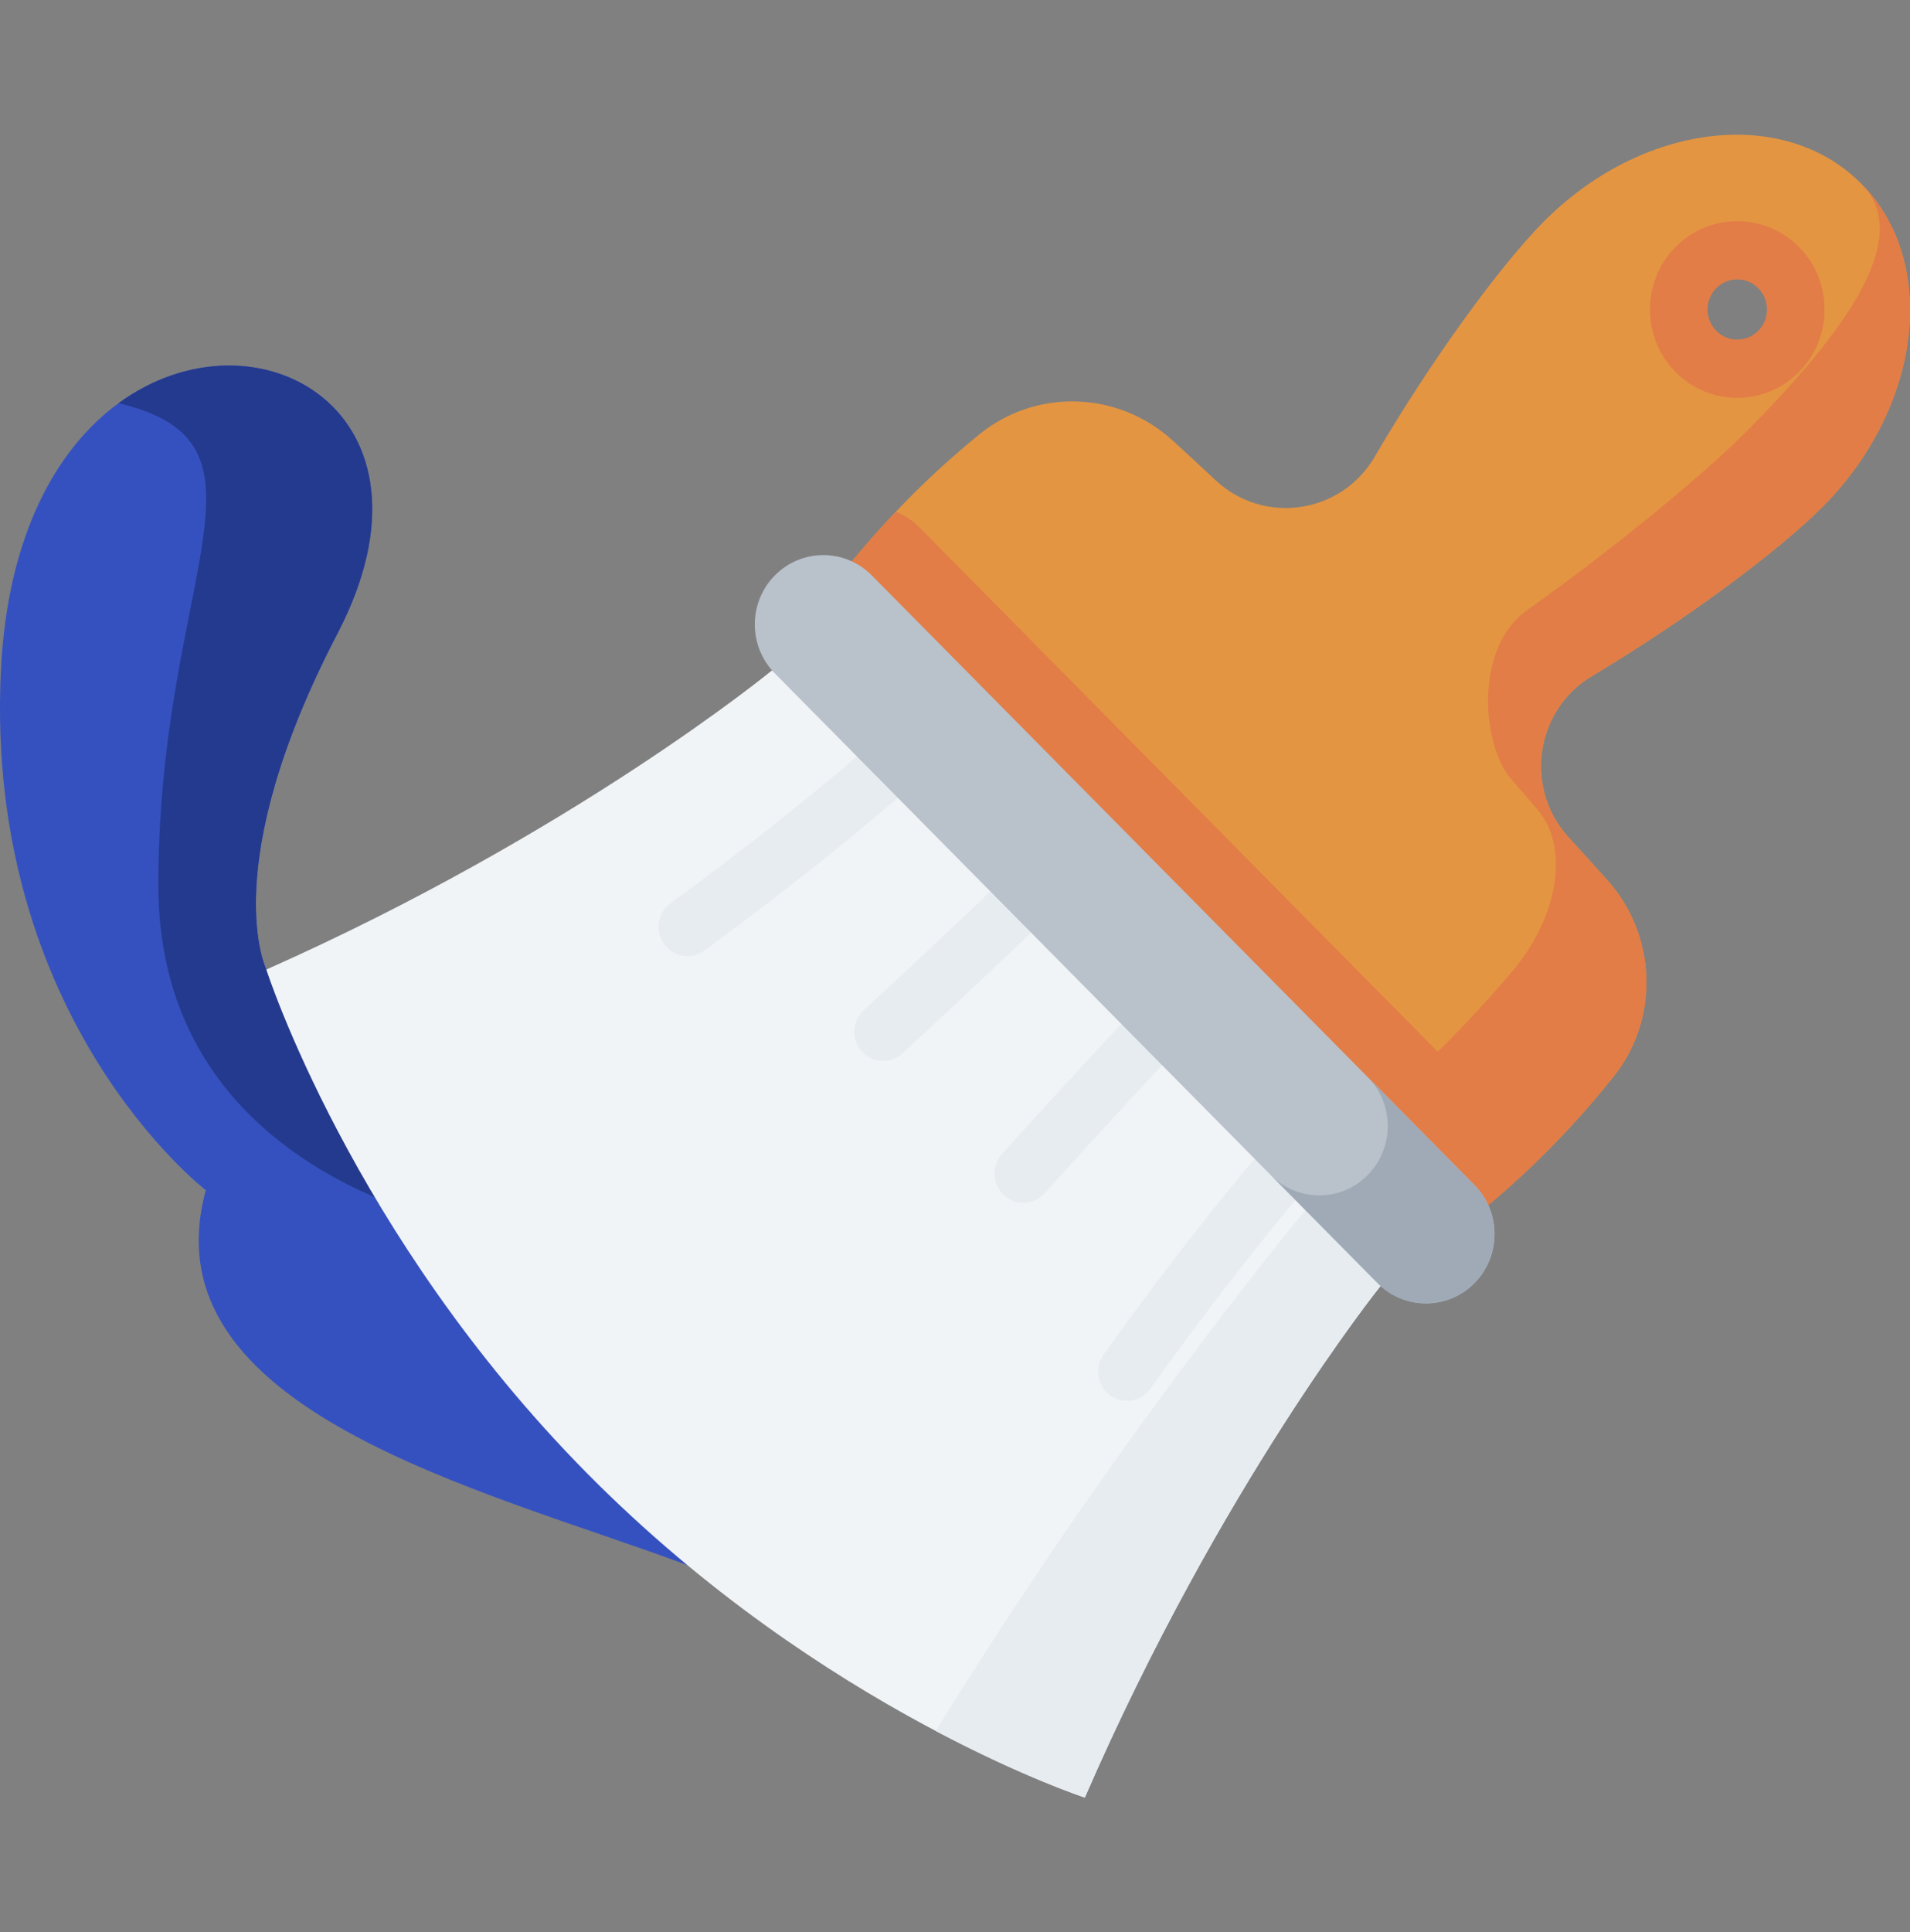 <svg xmlns="http://www.w3.org/2000/svg" width="88" height="89" viewBox="0 0 88 89" fill="none"><rect x="0" y="0" width="88" height="89" fill="#808080" stroke="none"/><g clip-path="url(#clip0_218_2)"><path d="M0.042 30.879C0.347 24.601 2.642 20.634 5.458 18.573L5.46 18.573C11.822 13.921 20.842 19.007 15.553 29.168C9.937 39.957 12.271 44.656 12.271 44.656L20.485 56.27L31.671 72.089C22.325 68.597 6.697 64.984 9.484 54.819C9.484 54.819 -0.738 46.981 0.042 30.879Z" fill="#3551C0"></path><path d="M5.46 18.573C11.822 13.921 20.842 19.007 15.554 29.168C9.937 39.957 12.271 44.656 12.271 44.656L20.485 56.27C15.95 55.026 7.295 51.274 7.295 40.766C7.295 26.531 13.313 20.422 5.46 18.573Z" fill="#243A8E"></path><path d="M63.603 59.235C63.603 59.235 56.225 68.412 49.981 82.794C49.981 82.794 37.917 78.851 27.044 67.854C16.171 56.857 12.271 44.656 12.271 44.656C26.492 38.341 35.566 30.879 35.566 30.879L51.817 42.8L63.603 59.235Z" fill="#F1F4F6"></path><path d="M43.111 79.725C50.339 68.016 57.461 58.985 60.647 55.112L63.603 59.235C63.603 59.235 56.226 68.412 49.981 82.794C49.981 82.794 47.202 81.887 43.111 79.725Z" fill="#E7ECF1"></path><path d="M52.604 46.767C52.934 46.767 53.265 46.891 53.522 47.14C54.052 47.653 54.071 48.503 53.564 49.039C53.543 49.061 51.413 51.316 48.131 54.961C47.638 55.51 46.798 55.55 46.255 55.051C45.713 54.551 45.674 53.702 46.167 53.153C49.473 49.481 51.623 47.205 51.645 47.182C51.905 46.906 52.255 46.767 52.604 46.767Z" fill="#E7ECF1"></path><path d="M46.567 40.662C46.916 40.662 47.266 40.801 47.526 41.077C48.034 41.613 48.015 42.463 47.485 42.975C47.462 42.997 45.212 45.172 41.581 48.515C41.038 49.014 40.199 48.974 39.705 48.426C39.211 47.877 39.251 47.028 39.793 46.529C43.398 43.21 45.627 41.056 45.649 41.034C45.906 40.785 46.237 40.662 46.567 40.662Z" fill="#E7ECF1"></path><path d="M58.749 52.982C59.059 52.982 59.371 53.091 59.623 53.314C60.175 53.802 60.232 54.65 59.749 55.209C59.721 55.242 56.875 58.549 52.998 63.963C52.568 64.563 51.737 64.698 51.144 64.263C50.55 63.828 50.417 62.988 50.847 62.387C54.802 56.864 57.63 53.579 57.749 53.441C58.011 53.138 58.38 52.982 58.749 52.982Z" fill="#E7ECF1"></path><path d="M40.421 34.447C40.791 34.447 41.159 34.602 41.422 34.906C41.904 35.465 41.848 36.313 41.296 36.801C41.16 36.921 37.911 39.782 32.45 43.782C31.857 44.217 31.026 44.082 30.596 43.482C30.166 42.881 30.299 42.041 30.893 41.606C36.246 37.685 39.516 34.807 39.548 34.778C39.8 34.556 40.111 34.447 40.421 34.447Z" fill="#E7ECF1"></path><path d="M39.249 31.215C47.683 40.981 52.892 45.202 62.347 53.535C62.567 53.728 62.788 53.923 63.013 54.122C63.537 53.805 64.122 54.894 64.695 55.909C65.218 56.833 65.729 57.696 66.174 57.374C66.192 57.361 66.207 57.349 66.225 57.337C67.863 56.149 69.398 54.86 70.831 53.463C72.082 52.249 73.256 50.95 74.352 49.574C76.47 46.912 76.328 43.073 74.06 40.544C73.463 39.88 72.865 39.219 72.265 38.562C70.211 36.313 70.726 32.71 73.329 31.152C77.793 28.484 82.042 25.296 84.015 23.301C88.547 18.715 89.33 12.077 85.762 8.469C82.196 4.86 75.63 5.652 71.098 10.236C69.123 12.233 65.972 16.529 63.333 21.043C61.795 23.676 58.23 24.197 56.008 22.121C55.358 21.512 54.703 20.907 54.046 20.305C51.546 18.01 47.75 17.866 45.12 20.008C43.759 21.115 42.475 22.302 41.273 23.57C39.938 24.971 38.702 26.468 37.562 28.063C37.514 28.129 37.482 28.198 37.466 28.264C37.224 29.213 39.853 30.198 39.249 31.215ZM78.134 12.328C79.186 11.26 80.893 11.26 81.948 12.328C83.002 13.393 83.002 15.119 81.948 16.183C80.893 17.248 79.186 17.248 78.134 16.183C77.081 15.119 77.081 13.393 78.134 12.328Z" fill="#E49542"></path><path d="M37.466 28.264C37.482 28.198 37.514 28.129 37.562 28.063C38.702 26.468 39.938 24.971 41.273 23.57C41.668 23.726 42.038 23.964 42.357 24.287L70.122 52.367C70.441 52.69 70.678 53.064 70.83 53.464C69.398 54.86 67.863 56.15 66.225 57.337C66.023 57.213 65.834 57.061 65.658 56.884L37.891 28.801C37.726 28.634 37.583 28.454 37.466 28.264Z" fill="#E27D47"></path><path d="M61.333 52.822C61.887 53.195 62.448 53.623 63.013 54.123C64.014 53.516 65.239 58.049 66.174 57.374C69.265 55.141 71.989 52.541 74.353 49.573C76.469 46.912 76.329 43.071 74.058 40.544C73.463 39.879 72.863 39.219 72.263 38.561C70.212 36.313 70.725 32.71 73.329 31.152C77.793 28.484 82.04 25.295 84.014 23.3C88.546 18.715 89.33 12.076 85.761 8.468C88.177 10.91 85.079 15.207 80.546 19.793C78.572 21.788 74.502 25.156 70.333 28.122C67.902 29.853 68.275 34.354 69.636 35.904C70.035 36.358 70.432 36.813 70.825 37.275C72.324 39.023 71.826 42.217 69.628 44.795C67.121 47.732 64.356 50.406 61.333 52.822Z" fill="#E27D47"></path><path d="M40.166 26.501L67.932 54.583C69.165 55.83 69.165 57.852 67.932 59.099C66.699 60.345 64.701 60.345 63.468 59.099L35.701 31.017C34.468 29.77 34.468 27.748 35.701 26.501C36.934 25.255 38.933 25.255 40.166 26.501Z" fill="#B9C1CB"></path><path d="M63.013 49.607L67.934 54.584C69.166 55.83 69.166 57.851 67.932 59.099C67.316 59.722 66.508 60.034 65.701 60.032C64.894 60.034 64.086 59.722 63.469 59.099L58.548 54.122C59.165 54.746 59.973 55.057 60.781 55.057C61.589 55.058 62.396 54.747 63.013 54.123C64.246 52.876 64.245 50.853 63.013 49.607Z" fill="#A0AAB7"></path><path d="M80.041 10.186C81.072 10.186 82.102 10.583 82.887 11.377C84.457 12.964 84.457 15.547 82.887 17.134C81.318 18.722 78.764 18.722 77.194 17.134C75.625 15.547 75.625 12.964 77.194 11.377C77.979 10.583 79.01 10.186 80.041 10.186ZM80.041 15.64C80.406 15.64 80.75 15.496 81.009 15.235C81.268 14.973 81.41 14.625 81.41 14.255C81.41 13.886 81.268 13.538 81.009 13.276C80.75 13.014 80.406 12.87 80.041 12.87C79.675 12.87 79.331 13.014 79.072 13.276C78.538 13.816 78.538 14.695 79.073 15.235C79.331 15.496 79.675 15.64 80.041 15.64Z" fill="#E27D47"></path></g><defs><clipPath id="clip0_218_2"><rect width="88" height="89" fill="white" transform="translate(88 89) rotate(-180)"></rect></clipPath></defs></svg>